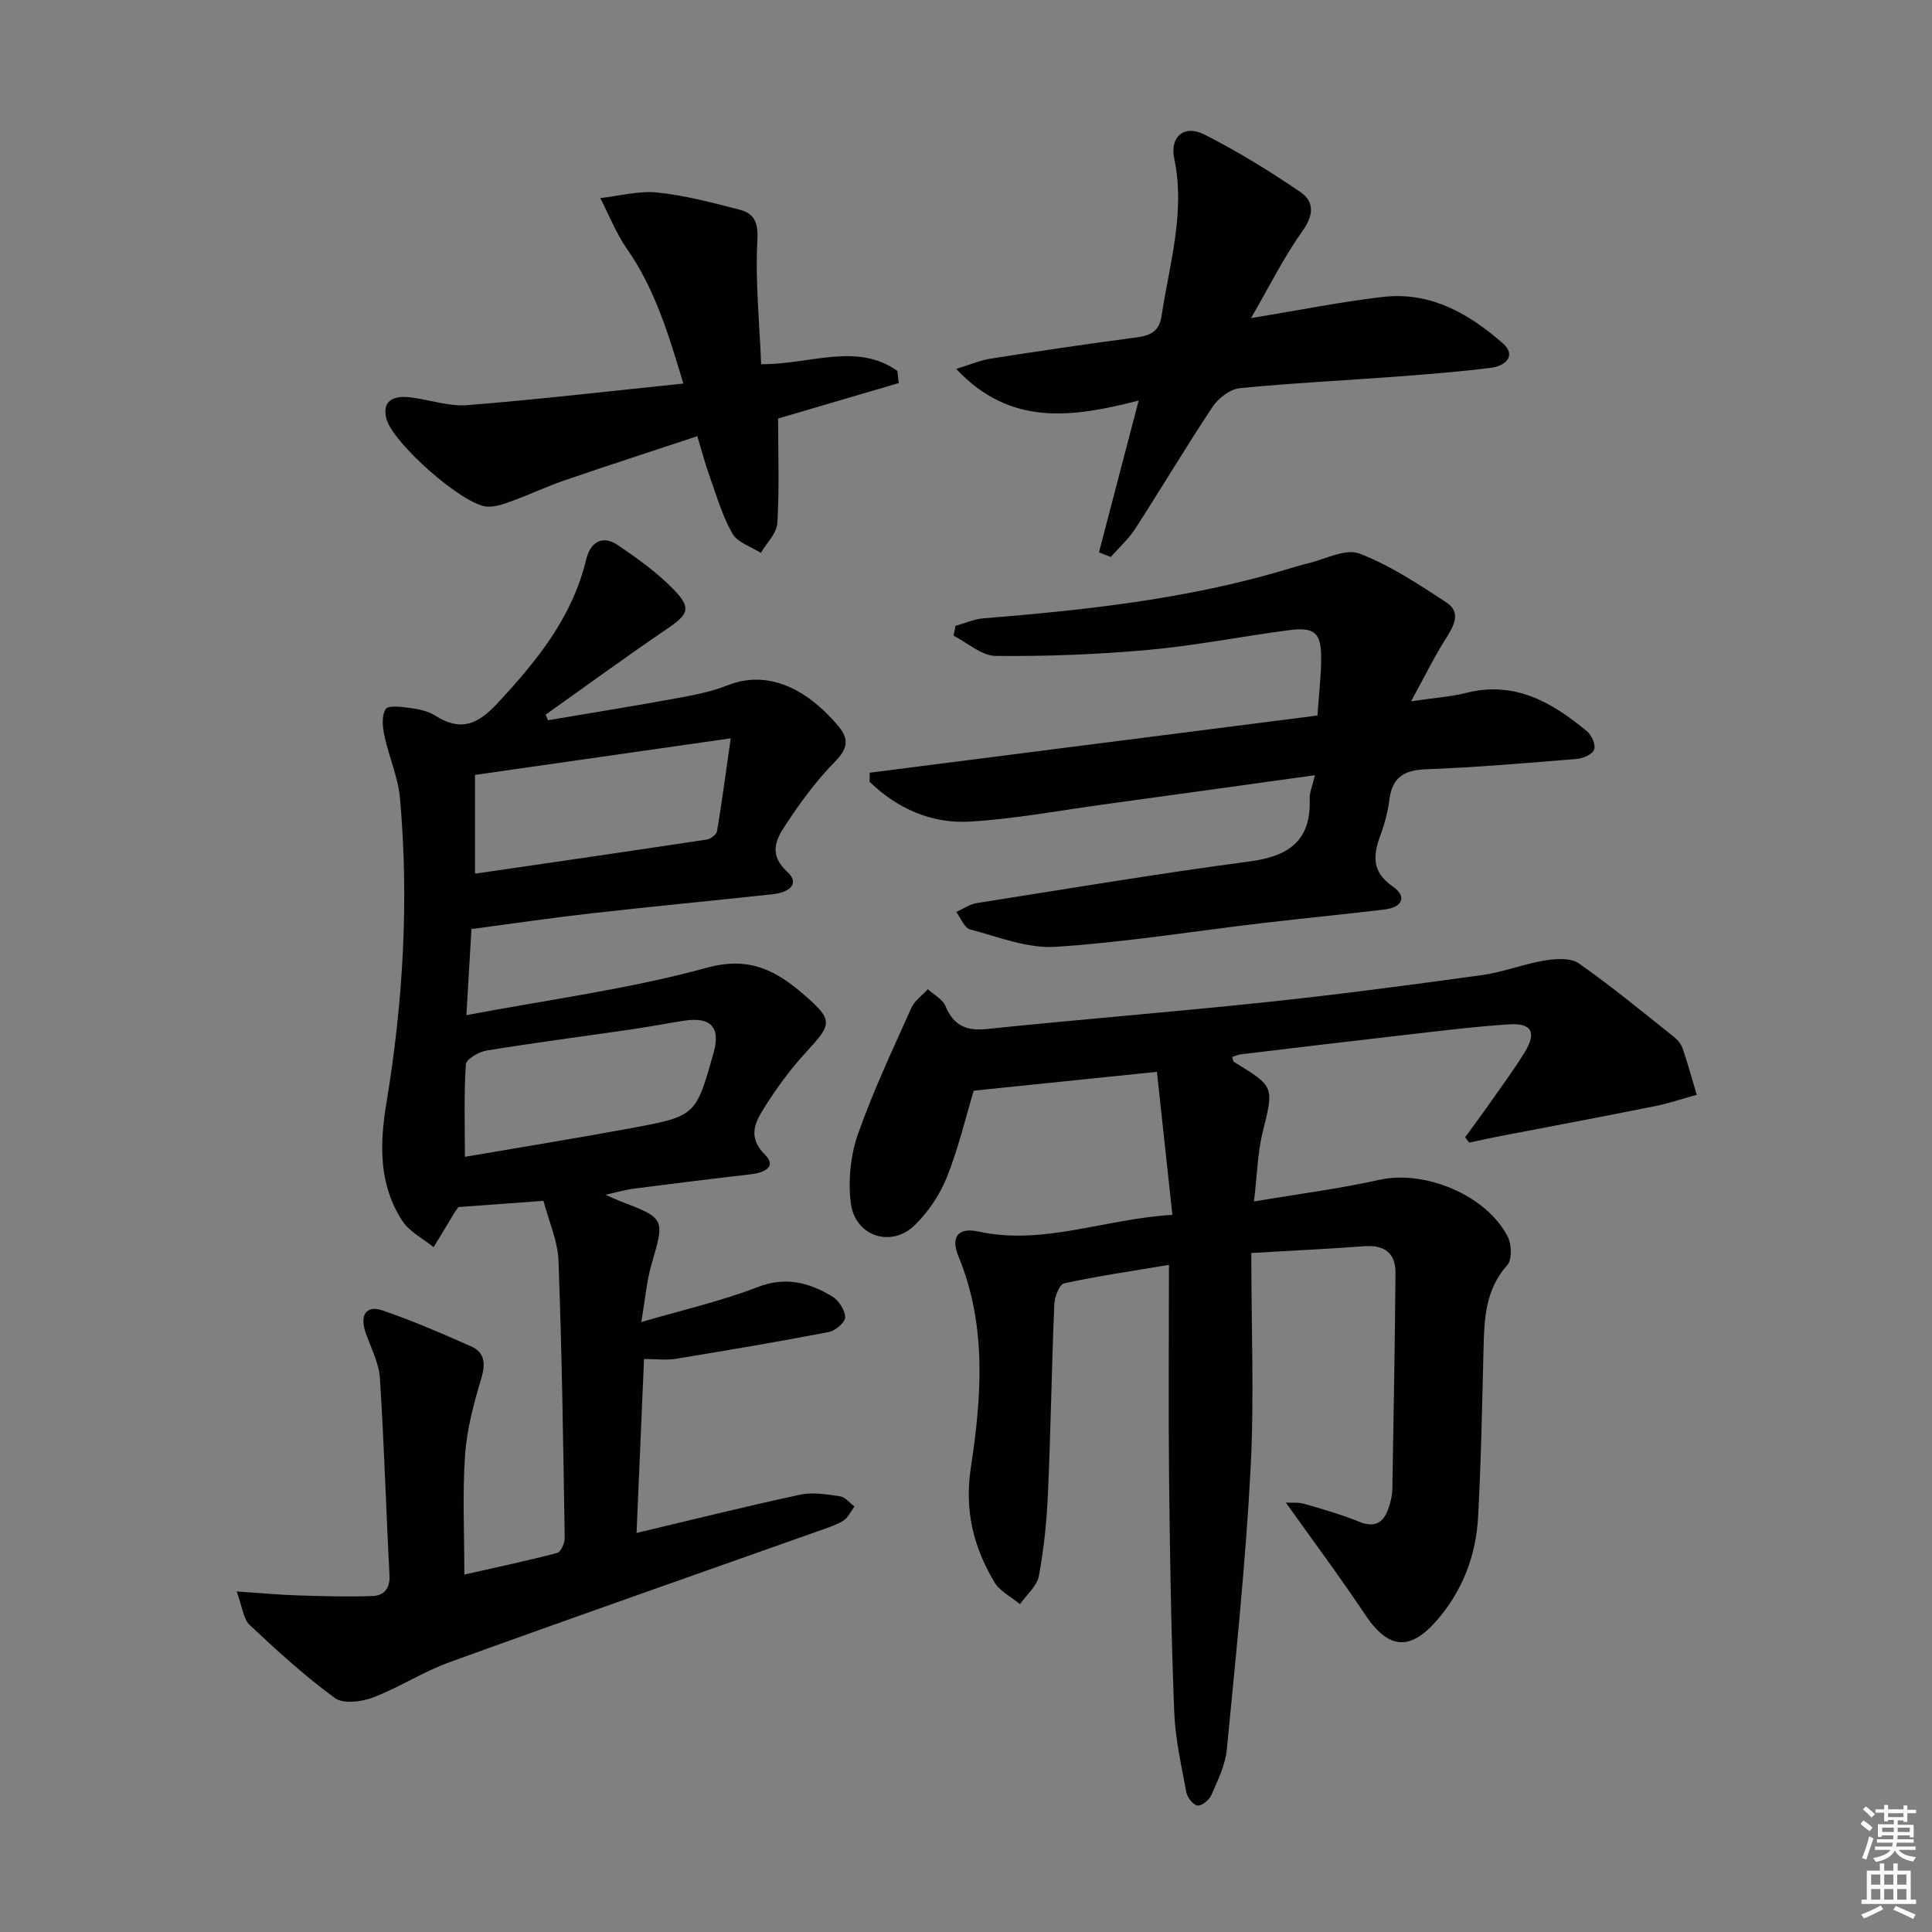 <svg enable-background="new 0 0 400 400" viewBox="0 0 400 400" xmlns="http://www.w3.org/2000/svg"><rect x="0" y="0" width="400" height="400" fill="#808080" stroke="none"/><g fill="#010100"><path d="m113.45 149.12c8.89-1.51 17.79-2.93 26.66-4.56 3.58-.65 7.22-1.36 10.58-2.69 9.68-3.82 18.06 2.59 23.02 8.64 2.16 2.63 1.71 4.6-.86 7.21-3.89 3.95-7.23 8.54-10.29 13.19-1.93 2.93-3.45 6.02.41 9.56 2.9 2.66.05 4.34-2.82 4.65-12.55 1.36-25.12 2.55-37.66 3.97-8.08.91-16.12 2.1-24.88 3.26-.33 5.62-.66 11.27-1.05 17.83 17.08-3.24 33.75-5.41 49.81-9.83 8.9-2.44 14.47.71 20.17 5.66 6.05 5.26 5.71 6.01.36 11.82-3.23 3.51-6.12 7.43-8.65 11.48-1.87 2.99-3.57 6.05.12 9.75 2.59 2.59-.28 3.76-2.96 4.07-8.08.93-16.15 1.93-24.21 2.97-1.72.22-3.4.73-5.84 1.26 1.47.65 2.2 1.01 2.96 1.3 9.41 3.58 9.34 3.64 6.57 13.09-1 3.44-1.28 7.08-2.12 11.97 8.74-2.56 16.61-4.35 24.06-7.23 5.86-2.27 10.73-.95 15.52 1.96 1.33.81 2.61 2.82 2.63 4.3.01 1.03-2.03 2.77-3.38 3.03-10.54 2.03-21.13 3.82-31.72 5.55-1.92.32-3.94.04-6.54.04-.52 12.1-1.03 23.79-1.55 36.01 11.7-2.77 22.76-5.54 33.9-7.93 2.62-.56 5.54-.05 8.27.35 1.06.16 1.97 1.38 2.94 2.11-.77 1.02-1.35 2.37-2.36 2.97-1.69 1-3.64 1.58-5.51 2.25-25.34 8.99-50.73 17.87-76.01 27.03-5.44 1.97-10.41 5.24-15.83 7.3-2.37.9-6.14 1.36-7.86.1-6.23-4.56-11.98-9.81-17.62-15.11-1.35-1.27-1.53-3.77-2.71-6.95 5.08.34 8.96.7 12.85.82 5.09.16 10.2.31 15.29.12 2.38-.09 3.64-1.57 3.5-4.34-.72-13.6-1.1-27.21-1.99-40.79-.21-3.19-1.88-6.3-2.96-9.42-1.25-3.6.11-5.73 3.47-4.59 6.23 2.12 12.3 4.76 18.33 7.43 2.9 1.29 3.08 3.59 2.15 6.68-1.55 5.17-2.99 10.52-3.36 15.87-.55 8.07-.14 16.21-.14 24.72 6.08-1.38 12.69-2.78 19.22-4.48.76-.2 1.58-2.04 1.56-3.1-.31-19.13-.57-38.27-1.29-57.39-.16-4.17-2.03-8.27-3.11-12.41-6.39.47-12.13.89-17.62 1.29-.42.61-.62.86-.78 1.12-1.45 2.4-2.89 4.8-4.34 7.19-2.19-1.78-4.97-3.16-6.45-5.41-4.95-7.53-4.74-15.91-3.32-24.49 3.46-20.9 4.69-41.95 2.8-63.07-.39-4.37-2.31-8.6-3.23-12.95-.38-1.79-.6-4.14.27-5.49.53-.83 3.29-.47 5-.24 1.78.24 3.73.62 5.21 1.56 5.23 3.33 8.72 2 12.92-2.51 8.16-8.77 15.49-17.77 18.36-29.72.86-3.59 3.29-5.28 6.64-3 4.09 2.78 8.2 5.72 11.6 9.26 3.65 3.8 2.91 5.05-1.51 8.06-8.47 5.76-16.74 11.81-25.1 17.74.17.4.32.78.48 1.16zm-15.11 11.32v20.3c-.03-.01.12.13.25.11 15.93-2.32 31.87-4.63 47.79-7.04.79-.12 1.96-1.04 2.08-1.74 1.02-6.13 1.84-12.29 2.83-19.21-18.13 2.6-35.15 5.03-52.95 7.58zm-2.09 79.07c11.36-1.95 22.97-3.82 34.53-5.96 13.3-2.47 13.28-2.57 16.95-15.53 1.5-5.32-.51-7.55-6.11-6.69-3.6.55-7.18 1.25-10.79 1.78-10.03 1.46-20.08 2.76-30.08 4.39-1.61.26-4.23 1.79-4.3 2.86-.41 6.23-.2 12.5-.2 19.15z"/><path d="m259.07 259.42c0 15.47.62 30.14-.15 44.74-1.03 19.39-3.05 38.73-4.92 58.06-.31 3.21-1.87 6.34-3.17 9.37-.44 1.03-1.92 2.28-2.86 2.23-.85-.05-2.14-1.62-2.34-2.69-1.03-5.53-2.3-11.1-2.52-16.69-.62-15.97-.89-31.95-1.06-47.93-.16-14.64-.03-29.29-.03-44.63-7.54 1.26-14.68 2.3-21.71 3.82-.97.21-1.97 2.83-2.03 4.36-.54 12.97-.73 25.95-1.3 38.92-.25 5.79-.83 11.61-1.89 17.3-.39 2.12-2.56 3.9-3.92 5.84-1.8-1.5-4.17-2.66-5.3-4.56-4.31-7.27-6.22-14.79-4.87-23.68 2.22-14.61 3.36-29.44-2.56-43.76-1.65-4-.11-6.07 4.16-5.14 13.41 2.91 25.86-2.59 40.13-3.46-1.09-10.1-2.13-19.68-3.2-29.61-13.37 1.37-25.54 2.62-37.93 3.9-1.71 5.68-3.19 11.98-5.56 17.92-1.43 3.58-3.78 7.07-6.52 9.81-4.97 4.96-12.58 2.44-13.39-4.6-.53-4.61-.05-9.73 1.49-14.1 3.13-8.91 7.19-17.5 11.05-26.14.67-1.51 2.26-2.6 3.43-3.89 1.26 1.15 3.06 2.07 3.66 3.5 1.67 3.97 4.2 5.18 8.48 4.74 19.34-2 38.72-3.54 58.05-5.58 14.86-1.57 29.68-3.54 44.48-5.58 4.42-.61 8.68-2.31 13.08-3.04 2.3-.38 5.36-.57 7.05.62 6.79 4.76 13.2 10.06 19.7 15.23.76.6 1.47 1.48 1.78 2.38 1.07 3.16 1.96 6.39 2.91 9.59-2.93.8-5.83 1.79-8.81 2.38-10.71 2.15-21.45 4.16-32.18 6.23-2.04.4-4.08.85-6.12 1.28-.28-.37-.56-.73-.84-1.1 1.57-2.17 3.18-4.31 4.72-6.51 2.58-3.68 5.27-7.29 7.62-11.11 2.51-4.07 1.45-6.07-3.25-5.76-7.46.49-14.88 1.43-22.31 2.28-11.06 1.26-22.11 2.59-33.16 3.92-.62.07-1.21.35-1.84.55.16.5.17.91.36 1.03 8.45 5.16 8.27 5.11 5.93 14.58-1.02 4.14-1.1 8.51-1.79 14.31 9.24-1.56 17.69-2.63 25.97-4.48 9.32-2.08 22.07 3.07 26.57 11.77.82 1.59.92 4.75-.09 5.88-4.55 5.08-4.76 11.1-4.92 17.3-.29 11.64-.5 23.3-1.13 34.93-.43 7.8-3.14 14.98-8.25 21-5.84 6.89-10.35 6.35-15.25-1.02-5.11-7.68-10.64-15.08-16.3-23.03 1.2.07 2.59-.11 3.83.25 3.82 1.11 7.67 2.22 11.35 3.71 3.69 1.5 5.3-.2 6.26-3.35.34-1.11.59-2.28.61-3.43.26-14.91.53-29.83.65-44.74.03-4.15-2.33-5.84-6.5-5.52-7.25.55-14.52.88-23.35 1.4z"/><path d="m272.24 160.5c-15.18 2.1-29.45 4.1-43.72 6.05-9.2 1.26-18.37 2.99-27.62 3.55-8 .49-15.1-2.67-20.86-8.24.01-.63.02-1.25.03-1.88 30.79-3.93 61.58-7.86 92.69-11.84.3-4.29.76-8.06.77-11.84.02-5.3-1.34-6.52-6.66-5.83-9.71 1.27-19.35 3.2-29.09 4.08-10.51.95-21.1 1.36-31.65 1.25-2.92-.03-5.8-2.72-8.71-4.19.14-.68.27-1.36.41-2.04 1.93-.53 3.82-1.39 5.78-1.55 21.2-1.72 42.3-4 62.78-10.14 1.43-.43 2.86-.89 4.32-1.22 3.6-.83 7.81-3.16 10.71-2.06 6.38 2.42 12.26 6.35 18.03 10.12 3.06 2 1.67 4.72-.03 7.38-2.44 3.81-4.42 7.91-7.27 13.1 4.95-.74 8.26-.95 11.43-1.75 10.04-2.54 17.78 1.97 25 7.97.96.8 1.83 2.77 1.48 3.76-.34.97-2.25 1.84-3.54 1.94-10.43.86-20.87 1.76-31.32 2.15-4.59.17-6.98 1.74-7.55 6.34-.31 2.45-.96 4.92-1.82 7.24-1.56 4.19-1.89 7.63 2.5 10.67 3.12 2.16 1.93 4.34-1.61 4.77-8.4 1.02-16.82 1.82-25.22 2.81-14.33 1.69-28.62 4.01-43 4.93-5.8.37-11.83-2.07-17.66-3.61-1.19-.32-1.92-2.36-2.86-3.6 1.4-.63 2.75-1.61 4.22-1.84 18.85-2.98 37.68-6.13 56.6-8.64 8.14-1.08 12.68-4.37 12.36-13-.05-1.25.55-2.54 1.08-4.84z"/><path d="m227.53 114.35c2.66-10.15 5.31-20.3 8.22-31.42-13.76 3.52-26.55 5.42-37.78-6.55 2.91-.89 4.98-1.79 7.13-2.13 10-1.56 20.01-3.06 30.05-4.37 2.96-.39 4.84-1.15 5.35-4.52 1.63-10.79 4.95-21.37 2.61-32.54-.95-4.52 2.08-7.06 6.16-5.01 6.9 3.48 13.54 7.58 19.94 11.93 2.96 2.01 2.8 4.82.42 8.14-3.81 5.33-6.74 11.29-10.61 17.97 10.08-1.64 18.67-3.38 27.35-4.38 9.77-1.12 17.78 3.46 24.77 9.61 2.91 2.55.51 4.68-2.34 5.05-6.57.84-13.19 1.35-19.8 1.85-10.78.81-21.58 1.32-32.32 2.39-2.01.2-4.42 2.06-5.61 3.84-5.53 8.29-10.61 16.87-16.02 25.24-1.39 2.15-3.37 3.92-5.08 5.86-.84-.31-1.64-.63-2.44-.96z"/><path d="m161.1 86.65c0 7.52.27 14.61-.16 21.66-.13 2.12-2.22 4.11-3.41 6.16-2.02-1.29-4.83-2.14-5.88-3.98-2.1-3.66-3.29-7.86-4.73-11.87-.89-2.47-1.55-5.02-2.55-8.31-9.43 3.12-18.54 6.07-27.59 9.18-3.6 1.23-7.07 2.89-10.65 4.19-1.69.62-3.54 1.32-5.27 1.21-5.1-.34-19.62-13.25-20.87-18.23-.83-3.3.92-4.89 5.04-4.38 3.93.49 7.9 1.9 11.75 1.6 14.67-1.18 29.3-2.88 44.7-4.47-3.13-10.46-5.96-19.67-11.64-27.83-2.26-3.24-3.73-7.03-5.56-10.57 3.96-.44 7.98-1.55 11.85-1.15 5.72.6 11.37 2.1 16.97 3.55 2.99.77 3.91 2.52 3.71 6.25-.46 8.49.43 17.06.78 25.75 10.18.06 19.75-4.6 28.2 1.38.09.84.19 1.68.28 2.52-8.42 2.47-16.83 4.94-24.97 7.34z"/></g><path d="m385.2 377.6.6-.7c.6.4 1.3.9 1.9 1.5l-.6.7c-.8-.5-1.4-1-1.9-1.5zm.3 7.1c.6-1.4 1.1-2.9 1.5-4.5.3.1.6.3.9.4-.5 1.4-1 2.9-1.5 4.4zm.2-10.1.6-.6c.7.5 1.3 1.1 1.9 1.6l-.7.7c-.6-.6-1.2-1.2-1.8-1.7zm8.4-.8h.8v.9h1.8v.7h-1.8v1.8h-.8v-.3h-1.2v.9h3.3v2.6h-.8v-.4h-2.5c0 .3 0 .6-.1.8h3.4v.7h-3.5c0 .3-.1.6-.1.8h4v.7h-3.5c.7.9 1.9 1.3 3.6 1.5-.2.2-.4.5-.6.9-1.9-.3-3.2-1.1-3.8-2.3-.5 1.1-1.8 2-3.9 2.4-.2-.3-.4-.5-.6-.8 1.9-.4 3.1-.9 3.6-1.7h-3.2v-.7h3.5c.1-.2.1-.5.2-.8h-3.3v-.7h3.4c0-.2 0-.5 0-.8h-2.4v.3h-.8v-2.6h3.3v-.9h-1.2v.3h-.8v-1.8h-1.8v-.7h1.8v-.9h.8v.9h3.2zm-4.4 5.5h2.4c0-.3 0-.6 0-.9h-2.4zm1.2-3.1h3.2v-.8h-3.2zm4.4 2.2h-2.4v.9h2.5v-.9z" fill="#fbfcfa"/><path d="m389.2 385.8h.9v1.5h1.9v-1.5h.9v1.5h2.7v6h1.1v.9h-11.3v-.9h1.1v-6h2.7zm.2 8.7.5.8c-1.2.6-2.5 1.3-4 1.9-.2-.3-.3-.6-.6-.8 1.6-.6 3-1.3 4.1-1.9zm-2-4.3h1.9v-2.1h-1.9zm0 3.1h1.9v-2.2h-1.9zm2.7-3.1h1.9v-2.1h-1.9zm0 3.1h1.9v-2.2h-1.9zm2.4 1.3c1.4.6 2.7 1.2 4.1 1.8l-.5.9c-1.5-.7-2.8-1.4-4.1-1.9zm2.2-6.5h-1.9v2.1h1.9zm-1.9 5.2h1.9v-2.2h-1.9z" fill="#fbfcfa"/></svg>